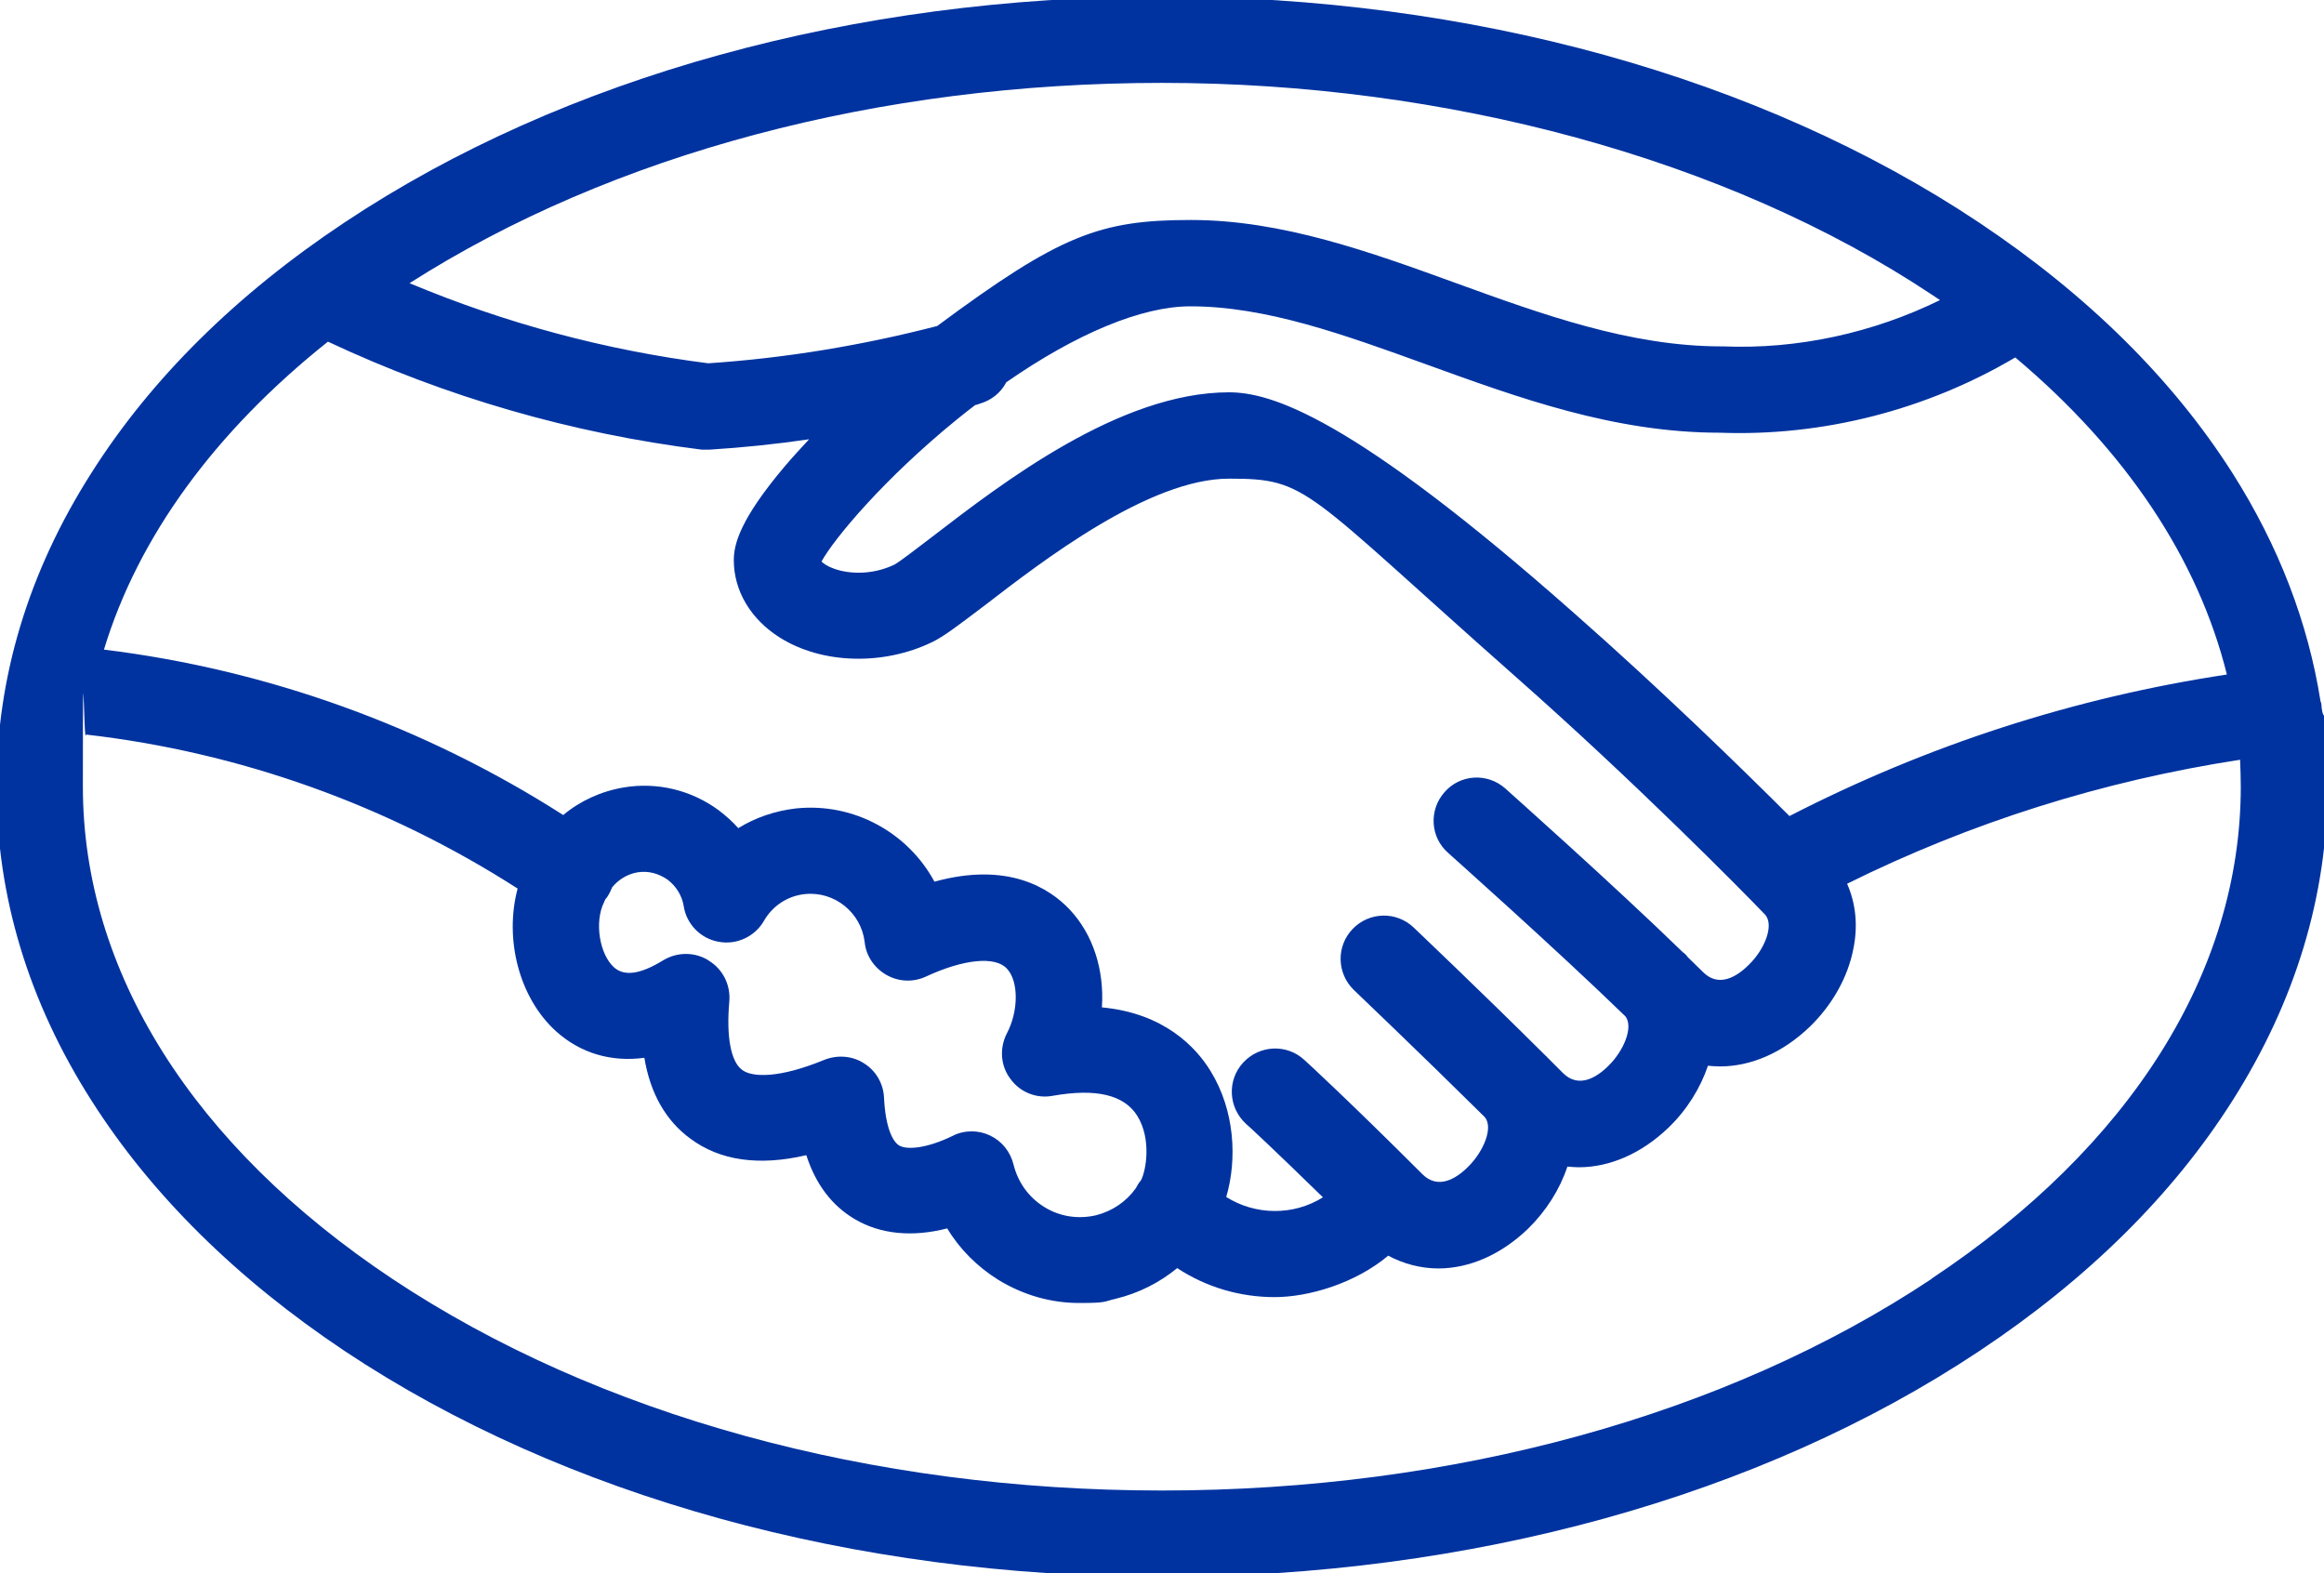 <?xml version="1.0" encoding="UTF-8"?>
<svg id="Capa_1" xmlns="http://www.w3.org/2000/svg" version="1.1" viewBox="0 0 673 455.6">
  <!-- Generator: Adobe Illustrator 29.1.0, SVG Export Plug-In . SVG Version: 2.1.0 Build 142)  -->
  <defs>
    <style>
      .st0 {
        fill: #0033a0;
      }
    </style>
  </defs>
  <path class="st0" d="M672.3,204.9c0-.1,0-.3,0-.4,0-.5-.1-1-.3-1.4-3.6-22.8-12.1-45-25.5-66.1-17.3-27.2-42-51.6-73.3-72.5C509.8,22.2,425.7-1,336.5-1S163.2,22.2,99.8,64.4c-31.3,20.8-56,45.2-73.3,72.5C8.2,165.6-1,196.2-1,227.8s9.2,62.2,27.5,90.9c17.3,27.2,42,51.6,73.3,72.5,63.4,42.2,147.5,65.4,236.7,65.4s173.3-23.2,236.7-65.4c31.3-20.8,56-45.2,73.3-72.5,18.2-28.7,27.5-59.3,27.5-90.9s-.6-15.4-1.7-22.9ZM645,195.3c-44.4,6.7-86.9,20.5-126.8,41-13.7-13.7-37.3-36.7-62.3-58.7-64.9-57.4-88.1-64-100-64-31.6,0-65.6,26.2-85.9,41.8-4.2,3.2-9.5,7.3-11,8.1-6.5,3.1-13.2,2.7-17.4,1.2-2-.7-3.1-1.5-3.7-2.1,3.6-6.6,18.2-24.1,39.4-41.3,1.7-1.4,3.4-2.7,5.1-4,.4-.1.9-.2,1.3-.4,3.5-1,6.2-3.3,7.7-6.2,20.3-14.1,39.2-22,53.3-22,22,0,44.5,8.2,68.3,16.8,26.8,9.7,54.4,19.8,85.1,19.8,29.8,1.1,59.8-6.6,85.5-21.8,32.1,27,53,58.4,61.3,91.9ZM559.4,85.3c.8.5,1.6,1.1,2.4,1.6-19.4,9.5-41.2,14.3-62.8,13.4-.2,0-.3,0-.5,0-26.4,0-52-9.3-76.8-18.3-24.8-9-50.4-18.3-76.8-18.3s-37.9,4.3-73.5,30.7c-21.6,5.6-43.9,9.3-66.3,10.8-29.8-3.8-58.8-11.6-86.5-23.2,58.8-37.5,135.9-58,217.9-58s163.5,21.8,222.9,61.3ZM94.9,98.9c34.3,16.1,70.7,26.6,108.3,31.3.5,0,1,0,1.5,0s.6,0,.8,0c9.6-.6,19.3-1.6,28.8-3-2.5,2.7-4.9,5.3-7.1,7.9-13,15.4-14.7,22.6-14.7,27.1,0,8.9,4.9,17.1,13.3,22.4,12.2,7.7,30,8.2,44.2,1.3,3.5-1.7,7.6-4.9,15.3-10.7,16.6-12.8,47.5-36.6,70.6-36.6s21.3,2.8,83.4,57.7c34,30,65.3,61.7,71.8,68.5,2.8,3-.1,10.2-4.7,14.6-3.5,3.5-8.7,6.6-13.2,2.1-1.4-1.4-2.9-2.8-4.4-4.3-.1-.2-.3-.3-.4-.5-.3-.4-.7-.7-1.1-1-20.7-20.1-50.1-46.2-51.4-47.4-5.2-4.6-13.1-4.1-17.6,1.1-4.6,5.2-4.1,13.1,1.1,17.6.3.3,30.9,27.5,51.3,47.3,2.4,3.1-.5,10-4.9,14.3-3.5,3.5-8.7,6.6-13.2,2.1-1.5-1.5-3-3-4.6-4.6,0,0,0,0-.1-.1,0-.1-.2-.2-.3-.3-18.8-18.7-38-36.9-38.2-37.1-5-4.8-12.9-4.6-17.7.4-4.8,5-4.6,12.9.4,17.7.2.2,19.1,18.2,37.8,36.7,2.7,3-.3,10.1-4.8,14.5-3.5,3.5-8.7,6.6-13.2,2.1-20.4-20.4-33.6-32.6-34.2-33.1-5.1-4.7-13-4.3-17.7.8-4.7,5.1-4.3,13,.8,17.7.1,0,8.7,8,22.3,21.3-8.6,5.4-19.6,5.2-28-.1,3.2-10.9,2.5-25-4.5-36.4-4.2-6.9-13.4-16.8-31.5-18.5.7-10.8-2.5-21.1-9.4-28.4-5.7-6-17.7-13.9-39.1-8-7.6-14.1-23.3-23-40.2-21.2-5.9.7-11.6,2.6-16.6,5.7-1.7-1.9-3.6-3.6-5.7-5.2-7.9-5.8-17.7-8.2-27.4-6.6-6.6,1.1-12.7,3.9-17.6,8-40.2-25.7-85.7-42.1-133-47.9,9.9-32.6,32.1-63.1,64.9-89.2ZM205.2,278.1c-4-2.5-9.1-2.5-13.2,0-6.5,4-11.2,4.7-14.2,2-4.2-3.8-5.7-13.1-2.9-18.8.1-.3.3-.6.4-.9.2-.2.3-.4.5-.6.6-.9,1.1-1.9,1.5-2.9,1.8-2.2,4.4-3.8,7.3-4.3,3.1-.5,6.1.3,8.7,2.1,2.5,1.9,4.2,4.6,4.7,7.7.8,5.2,4.9,9.4,10.1,10.3,5.2,1,10.5-1.5,13.1-6,2.5-4.4,6.9-7.3,11.9-7.8,8.6-.9,16.3,5.4,17.3,13.9.4,4,2.8,7.5,6.3,9.5s7.7,2.2,11.4.5c11-5.1,20.1-6,23.5-2.3,3.4,3.6,3.4,12.2,0,18.7-2.2,4.2-1.9,9.4,1,13.2,2.8,3.9,7.6,5.8,12.3,4.9,12.5-2.2,20.7-.3,24.5,5.9,4.1,6.7,2.5,15.8,1,18.6-.6.7-1.1,1.5-1.5,2.3-2.8,3.9-6.8,6.6-11.5,7.8-5.2,1.2-10.5.4-15-2.4-4.5-2.8-7.6-7.1-8.9-12.3-.9-3.7-3.4-6.8-6.8-8.4-1.7-.8-3.5-1.2-5.3-1.2s-3.8.4-5.5,1.3c-7.6,3.7-13.3,4.1-15.5,2.8-1.9-1.1-4-5.3-4.4-13.9-.2-4.1-2.4-7.8-5.8-9.9-3.4-2.2-7.7-2.5-11.5-1-13.1,5.4-20.9,5.1-23.8,2.9-3.3-2.4-4.6-9.8-3.7-19.8.4-4.7-1.8-9.3-5.9-11.8ZM559.4,370.3c-59.4,39.5-138.5,61.3-222.9,61.3s-163.5-21.8-222.9-61.3c-57.8-38.5-89.6-89.1-89.6-142.5s.3-10.1.9-15.1c44.5,5.1,87.3,20.4,125,44.6-3.9,14.6.4,31.6,11.1,41.3,7.1,6.4,16,9,25.6,7.7,1.7,10.3,6.2,18.2,13.3,23.4,8.6,6.4,19.9,8,33.6,4.8,2.7,8.4,7.4,14.6,14,18.5,7.4,4.4,16.7,5.3,26.8,2.7,3.6,6,8.7,11.1,14.8,14.9,7.2,4.4,15.2,6.7,23.4,6.7s7-.4,10.5-1.2c6.7-1.6,12.8-4.7,17.9-8.9,8.5,5.6,18.3,8.4,28.2,8.4s23.4-4,32.9-12c4.5,2.4,9.5,3.7,14.5,3.7,8.9,0,18.1-3.9,26-11.5,5.3-5.2,9.2-11.4,11.4-18,1.1.1,2.2.2,3.3.2,8.9,0,18.1-3.9,26-11.5,5.3-5.1,9.2-11.4,11.4-17.9,1.1.1,2.3.2,3.5.2,8.9,0,18.1-3.9,26-11.5,6.5-6.3,11-14.3,12.6-22.5,1.4-6.8.7-13.2-1.8-18.9,35.9-17.8,74.1-29.8,113.8-35.9.1,2.6.2,5.2.2,7.8,0,53.5-31.8,104.1-89.6,142.5Z"/>
</svg>